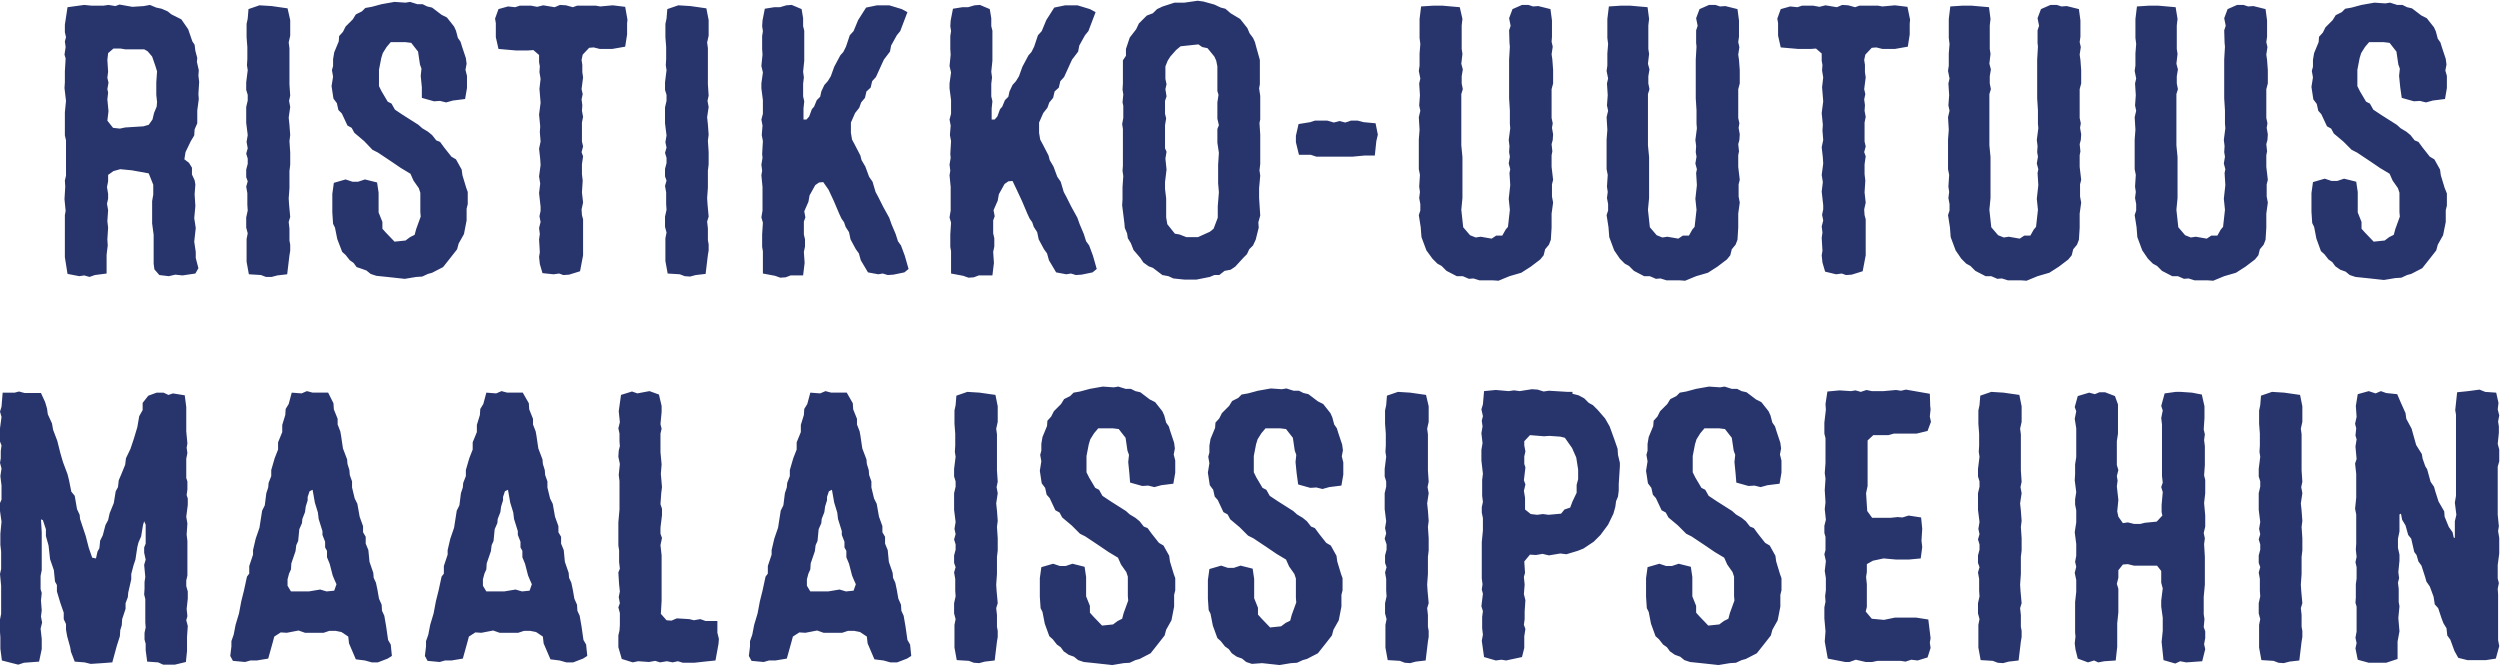 <?xml version="1.0" encoding="UTF-8"?>
<!-- Generator: Adobe Illustrator 27.4.0, SVG Export Plug-In . SVG Version: 6.00 Build 0)  -->
<svg xmlns="http://www.w3.org/2000/svg" xmlns:xlink="http://www.w3.org/1999/xlink" version="1.1" id="Layer_1" x="0px" y="0px" viewBox="0 0 659 175.8" style="enable-background:new 0 0 659 175.8;" xml:space="preserve">
<style type="text/css">
	.st0{fill:#28346C;}
</style>
<path class="st0" d="M39.5,1.3L41.2,2l1.4,0.3L44.2,3l1,0.8l2.6,1.3l1.8,2.6l1.1,3.2l0.6,0.9l0.2,1.6l0.5,1.9l-0.1,1l0.5,2.2  l-0.1,1.4l0.2,1.7l-0.2,3.2l0.1,1.3l-0.4,3L52,32.5l-0.7,1.6l-0.1,1.6l-0.9,1.5l-1.4,2.9L48.6,42l1.2,0.9l0.8,1.3V46l0.7,1.5  l0.2,1.1l-0.2,2.6l0.2,3.1l-0.3,3.2l0.4,2.6l-0.4,3.6l0.4,2.7L51.6,68l0.7,2.7l-0.8,1.4l-3.4,0.5l-1.9-0.2l-1.7,0.4L42,72.5L40.7,71  l-0.2-1.5v-7.6l-0.4-3V53l0.3-1.7v-2.6l-1.2-3l-4.4-0.8l-3.1-0.3l-1.8,0.5l-1.4,1v1.7l-0.3,1.5l0.3,1.8v1.3l-0.3,1.3l0.3,1.7  l-0.2,2.9l0.2,1.7l-0.2,3.1l0.1,1.6l-0.2,1.6l-0.1,0.9v4.9L25,72.5L23.6,73l-1.4-0.4l-1.3,0.2l-3.1-0.6l-0.7-4.4V56.7l0.2-1.1  L17,52.5l0.2-3.3l-0.1-1.6l0.3-1.3v-9.3l-0.3-1.3v-6.1l0.3-3L17,23.2l0.1-1.5v-2.9l0.2-3.4l-0.3-1l0.3-2l-0.2-1.5l0.3-1.1l-0.3-1.3  V6.5l0.7-4.6l4.4-0.6l2,0.2h3l1.4-0.2l1.8,0.3l1.1-0.4l3.4,0.6l3-0.2L39.5,1.3z M39.2,32.9l1-1.4l0.4-1.7l0.7-1.7l0.1-1.2l-0.2-1.9  v-3.3l0.2-2.9l-0.5-1.6l-0.8-2.3l-1.2-1.4l-0.9-0.5H33l-1.2-0.2h-1.9l-1.4,1.2l-0.2,1.8l0.2,3.1l-0.2,1.6l0.3,1.3l-0.3,1.7l0.2,0.9  l-0.2,1.8l0.3,3.1l-0.3,2.5l1.5,1.9l1.8,0.2l1.4-0.3l4.8-0.3L39.2,32.9z M76.5,5.3v4.1l-0.4,1.8l0.2,1.5v9.5l0.2,3l-0.3,1.4l0.3,1.6  L76.1,31l0.2,1.9l0.2,2.7l-0.2,1.6l0.2,3v3.2l-0.2,1.7v4.5l-0.2,2.7l0.1,1.6l0.3,3.3l-0.4,1.3l0.2,1.8v3.1l0.2,1.1v1.6l-0.2,1.2  l-0.6,5l-2.6,0.3l-1.5,0.4L70.1,73l-1.3-0.5l-3.2-0.2L65,69v-6l0.3-1.5L64.9,60v-2.7l0.4-1.8l-0.1-1.5v-3.1l-0.3-1.7l0.4-1.4  l-0.4-1.1v-2l0.4-1.5v-1.4l-0.4-1.3l0.4-1.4L65,37.4l0.3-1.8l-0.4-3.2v-4.2l0.4-1.7V25l-0.4-1.3v-2l0.4-3.2l-0.2-1.3l0.1-1.6v-3.2  L65,9.8V6.3l0.3-1.4l0.2-2.5l2.9-1l3.2,0.2l4.2,0.6L76.5,5.3z M111.2,23l-0.3-3l0.2-1.9l-0.4-1.1l-0.5-3.4l-1.8-2.3l-1.6-0.2H103  l-1.1,1.3l-1,1.6l-0.4,1.3l-0.6,3.1v4.3l0.7,1.4l1.6,2.7l1,0.5l0.9,1.6l2.1,1.4l4.1,2.6l1,0.9l1.5,0.9l1.1,0.9l1.1,1.4l1,0.4  l1.1,1.5l1.9,2.4l1.2,0.7l1.5,2.7l0.2,1.5l1,3.3l0.4,1.1v3.2l-0.3,1.2v3.1l-0.7,3.6l-1.4,2.5l-0.4,1.5l-1.8,2.3l-1.9,2.4l-2.9,1.5  l-1.1,0.3l-1.5,0.7l-1.6,0.1l-3,0.5l-4.6-0.5l-2.9-0.3l-1.5-0.5l-1.1-0.9l-1.4-0.5L94,70.4l-0.8-1.1l-1-0.7l-1.1-1.4l-0.9-0.8  L88.9,63L88.3,60l-0.5-1l-0.2-3v-4.9l0.4-2.9l3.1-0.9l1.8,0.6h1.5l1.8-0.6l3.2,0.8l0.4,2.7V56l1,2.5v1.8l0.9,1l2.3,2.4l2.9-0.3  l1.2-0.9l1.2-0.6l0.4-1.5l1.2-3.3l-0.1-1.2v-5.1l-0.4-1.2l-1.4-2l-0.8-1.8l-2.5-1.5l-2.5-1.7l-3.6-2.4l-1.4-0.7L96,37.2L93.4,35  l-0.7-1.3l-1.1-0.6l-1.5-3.2L89.2,29l-0.4-1.8L87.9,26l-0.5-3.3l0.4-2.5l-0.3-1.7l0.3-1.1v-1.8l0.3-1.8l1.2-2.9l0.1-1.4l1-1.1  l0.7-1.4l1.9-1.9l0.8-1.3l1.6-0.8l0.9-0.9l1.7-0.3l2.6-0.7l3.4-0.6l2.9,0.2l1.2-0.2l1.9,0.6h1.4l1.2,0.6l1.3,0.3l2.5,1.9l1.4,0.7  l1.9,2.4l0.5,1.1l0.5,1.9l0.7,1l0.4,1.3l1,3l0.2,1.5l-0.3,1.6l0.4,1.6v3.2l-0.5,2.9l-3.2,0.4l-1.8,0.5l-1.6-0.4l-1.6,0.1l-3.2-0.9  L111.2,23z M165.4,5.2l-0.1,1v2.9l-0.5,3.2l-3.4,0.6h-3.3l-1.6-0.4l-1.2,0.1l-1.7,1.8l-0.3,1.4l0.2,1.3V19l0.2,1.4l-0.4,3.1l0.3,1.3  l-0.3,1.4l0.2,1.5l-0.1,1.5l0.3,1.6l-0.3,1.5v5l0.3,1.3l-0.4,1.5l0.4,1.1l-0.3,2.1v2.6l0.2,1.7l-0.2,3.1l0.3,2.7l-0.4,1.8l0.1,1.5  l0.3,1.1v9.5l-0.8,4.2l-2.9,0.9l-1.5,0.1l-1.1-0.4l-1.5,0.2L143,72l-0.7-2.4l-0.2-1.9l0.2-1.2l-0.2-3.4l0.2-1.4l-0.2-1.6l0.4-1.6  l-0.3-1.5l0.3-1.4v-1.1l-0.4-3.6l0.3-2.5l-0.3-1.9l0.4-3l-0.1-1.6l-0.3-2.7l0.4-1.9l-0.2-2.5l0.1-1.5l-0.3-3.1l0.4-3.1l-0.3-3.7  l0.3-2.6l-0.3-1.8l0.1-1.5l-0.2-1.1v-1.9l-1.5-1.3l-1.4,0.1H136l-4.6-0.4l-0.7-3.1V6.1l-0.2-1.2l0.9-2.5l2.5-0.7l1.9,0.2l1.2-0.4h3  l1.6,0.3l1.6-0.4l3,0.5l1.4-0.6l1.6,0.1l1.8,0.5l1.1-0.4h5l1.1,0.2l3.3-0.3l3.3,0.4L165.4,5.2z M186.8,5.3v4.1l-0.4,1.8l0.2,1.5v9.5  l0.2,3l-0.3,1.4l0.3,1.6l-0.4,2.7l0.2,1.9l0.2,2.7l-0.2,1.6l0.2,3v3.2l-0.2,1.7v4.5l-0.2,2.7l0.1,1.6l0.3,3.3l-0.4,1.3l0.2,1.8v3.1  l0.2,1.1v1.6l-0.2,1.2l-0.6,5l-2.6,0.3l-1.5,0.4l-1.4-0.1l-1.3-0.5l-3.2-0.2l-0.6-3.3v-6l0.3-1.5l-0.4-1.5v-2.7l0.4-1.8l-0.1-1.5  v-3.1l-0.3-1.7l0.4-1.4l-0.4-1.1v-2l0.4-1.5v-1.4l-0.4-1.3l0.4-1.4l-0.3-1.4l0.3-1.8l-0.4-3.2v-4.2l0.4-1.7V25l-0.4-1.3v-2l0.4-3.2  l-0.2-1.3l0.1-1.6v-3.2l-0.2-2.6V6.3l0.3-1.4l0.2-2.5l2.9-1l3.2,0.2l4.2,0.6L186.8,5.3z M239.2,3.2l-1.9,5l-0.9,1.1l-1.5,2.7  l-0.3,1.6l-1.6,2.1l-0.6,1.3l-1.5,3.3l-1,1.1l-0.4,1.7l-1.1,1l-0.4,1.7l-1,1.2l-0.5,1.4l-1.1,1.4l-1.1,2.5V35l0.3,1.8l0.7,1.3  l1.5,2.9l0.3,1.2l1,1.7l1,2.7l0.9,1.3l0.8,2.7l0.7,1.3l1.3,2.6l1.6,2.9l0.6,1.7l1.1,2.6l0.6,1.9l0.8,1.1l1,2.7l1,3.5l-1.1,0.9  l-2.9,0.6l-1.5,0.1l-1.3-0.4l-1.2,0.2l-2.7-0.5l-1.9-3.2l-0.5-1.8l-0.8-1.1l-1.4-2.6l-0.4-1.9l-0.9-1.4l-0.4-1.2l-0.7-1l-0.6-1.3  l-1.4-3.3l-1.4-3L217,48l-1.1,0.1l-1,0.7l-1.5,2.7l-0.3,1.7l-1.1,2.5l0.3,1.6l-0.4,1.1v3.4l0.3,1.3V65l-0.3,1.4l0.2,2.9l-0.4,3.3  h-3.3l-1.3,0.5l-1.4,0.1l-1.4-0.5l-3.2-0.6v-5.9l-0.2-1.1v-3.3l0.2-3.1l-0.4-1.4l0.3-1.8v-6.2l-0.3-3.1l0.2-1.2l-0.2-1.6l0.3-1.8  l-0.1-1l0.2-3.4l-0.3-1.6l0.2-2.5l-0.3-1.6l0.4-1.5v-3.6l-0.4-3.1v-1.3l0.4-2.9l-0.4-1.7l0.3-3l-0.1-1.5V9.5l0.2-1.3l-0.2-1.3  l0.1-1.5l0.6-3.1l2.5-0.4h1.5l1.7-0.5l1.4-0.1l2.6,1.1l0.4,2.4v2.1l0.3,1.2V16l-0.3,2.9l0.2,1.5l-0.2,1.7v3.3l0.3,1.3l-0.2,1.9v2.9  h0.8l0.7-0.8l0.7-1.9l0.6-0.7l0.7-1.7l0.9-0.9l0.3-1.4l0.8-1.7l0.9-1l0.8-1.3l0.9-2.5l1.6-3l0.8-0.9l0.7-1.4l1-3l1-1.1l1.2-2.9  l2.1-3.3l2.9-0.6h3.2l3.3,1L239.2,3.2z M288.8,3.2l-1.9,5L286,9.3l-1.5,2.7l-0.3,1.6l-1.6,2.1l-0.6,1.3l-1.5,3.3l-1,1.1l-0.4,1.7  l-1.1,1l-0.4,1.7l-1,1.2l-0.5,1.4l-1.1,1.4l-1.1,2.5V35l0.3,1.8l0.7,1.3l1.5,2.9l0.3,1.2l1,1.7l1,2.7l0.9,1.3l0.8,2.7l0.7,1.3  l1.3,2.6l1.6,2.9l0.6,1.7l1.1,2.6l0.6,1.9l0.8,1.1l1,2.7l1,3.5l-1.1,0.9l-2.9,0.6l-1.5,0.1l-1.3-0.4l-1.2,0.2l-2.7-0.5l-1.9-3.2  l-0.5-1.8l-0.8-1.1l-1.4-2.6l-0.4-1.9l-0.9-1.4l-0.4-1.2l-0.7-1l-0.6-1.3l-1.4-3.3l-1.4-3l-1.1-2.3l-1.1,0.1l-1,0.7l-1.5,2.7  l-0.3,1.7l-1.1,2.5l0.3,1.6l-0.4,1.1v3.4l0.3,1.3V65l-0.3,1.4l0.2,2.9l-0.4,3.3H258l-1.3,0.5l-1.4,0.1l-1.4-0.5l-3.2-0.6v-5.9  l-0.2-1.1v-3.3l0.2-3.1l-0.4-1.4l0.3-1.8v-6.2l-0.3-3.1l0.2-1.2l-0.2-1.6l0.3-1.8l-0.1-1l0.2-3.4l-0.3-1.6l0.2-2.5l-0.3-1.6l0.4-1.5  v-3.6l-0.4-3.1v-1.3l0.4-2.9l-0.4-1.7l0.3-3l-0.1-1.5V9.5l0.2-1.3l-0.2-1.3l0.1-1.5l0.6-3.1l2.5-0.4h1.5l1.7-0.5l1.4-0.1l2.6,1.1  l0.4,2.4v2.1l0.3,1.2V16l-0.3,2.9l0.2,1.5l-0.2,1.7v3.3l0.3,1.3l-0.2,1.9v2.9h0.8l0.7-0.8l0.7-1.9l0.6-0.7l0.7-1.7l0.9-0.9l0.3-1.4  l0.8-1.7l0.9-1l0.8-1.3l0.9-2.5l1.6-3l0.8-0.9l0.7-1.4l1-3l1-1.1l1.2-2.9l2.1-3.3l2.9-0.6h3.2l3.3,1L288.8,3.2z M296.8,14.7v-1.8  l1-3l1.7-2.2l0.7-1.5l2.1-2.1l1.6-0.6l1.1-1.1l1.5-0.7l3.1-1h2.6l3.5-0.5l1.5,0.2l2.9,0.8l1.7,0.8l1.2,0.3l1.4,1.2l2.5,1.5l1.9,2.4  l0.6,1.4l0.9,1.2l0.5,1.1l0.4,1.5l0.9,3.2v6.4l-0.2,1.1l0.3,2v6.2l-0.2,0.9l0.2,3.1v7.7l-0.2,1.7l0.2,1.4l-0.3,3.3v2.6l0.3,4.6  l-0.5,1.8l0.1,1.4l-0.8,3.2l-0.7,1.5l-1,1l-0.6,1.3l-0.9,0.9l-2.2,2.4l-1.2,0.8l-1.6,0.3l-1.4,1.1h-1.3l-1.2,0.5l-3.5,0.7h-3.2  l-2.9-0.3l-1.3-0.6l-1.6-0.3l-2.5-1.9l-1.1-0.4l-1.4-1l-0.8-1.2l-1.8-2.1l-0.7-1.8l-0.8-1.3l-0.2-1.3l-0.6-1.4l-0.1-1.2l-0.6-4.8  l0.1-1.6v-3.2l0.2-2.9l-0.2-1.4l0.1-1.3V34l-0.2-1.3l0.3-1.6v-3.2l-0.2-0.9l0.2-2.1l-0.2-1.3l0.1-1.6v-6.1L296.8,14.7z M307.7,59.1  l2,2.5l1.2,0.2l1.8,0.7h3.1l3.1-1.4l1-0.8l1.1-2.9v-3l0.3-3.7l-0.2-2.4v-4.9l0.2-3.1l-0.4-2.7v-3.6l0.4-1l-0.4-1.7V27l0.3-2l-0.3-1  v-6.5l-0.3-1.5l-0.5-1.1l-1.8-2.2l-1.4-0.3l-1-0.7l-4.7,0.5l-1.2,1l-1.5,1.7l-0.7,1.1l-0.6,1.5v3.3l0.3,1.4l-0.3,1.3l0.3,1.9  l-0.4,1.2V30l0.3,1.2l-0.3,1.8v6.1l0.4,0.9l-0.3,1.8l0.3,2.9l-0.4,3.3v1.8l0.3,2.5v5L307.7,59.1z M363.2,35.5l-0.4,1.7l-0.4,3.8  h-2.7l-3.2,0.3H347l-1.5-0.5h-3.1l-0.8-3.3v-1.7l0.7-3.1l3.1-0.5l1.2-0.4h3.3l1.7,0.5l1.5-0.4l1.5,0.4l1.5-0.5h1.8l1.5,0.4l3.2,0.3  L363.2,35.5z M385.5,5l-0.2,1.7v6.2l0.2,1.3l-0.3,2.6l0.4,1.5l-0.3,1.8V22l0.3,1.5l-0.4,1.3v13.5l0.3,3.1v10.8l-0.3,3.1l0.5,4.6  l1.8,2.1l1.5,0.6l1.3-0.2l2.9,0.5l1.2-0.8h1.6l0.9-1.6l0.6-0.7l0.5-4.5l-0.3-2.9l0.4-3.6l-0.2-3.2l0.2-1l-0.4-1.5l0.3-1.8l-0.2-1.2  l0.1-1.6l-0.2-1.6l0.4-3.1l-0.1-1.2v-3.5l-0.2-3.2V15.7l0.2-3.4l-0.1-1L397.8,8l0.4-1.2l-0.4-2l0.9-2.4l2.5-1.1h1.7l1.2,0.4l1.4-0.1  l3.2,0.8l0.4,3v4.3L409,11l0.3,1.3l-0.3,2l0.2,1.4l0.2,2.7V22l-0.4,1.5v7.6l0.3,1.4l-0.2,1.2l0.3,1.7l-0.1,1.5l-0.3,1.1l0.2,1.9  l-0.2,1v3.1l0.4,3.4l-0.3,1.2v3.2l0.3,1.6l-0.4,2.9V60l-0.2,3.2l-0.5,1.3l-1,1.2l-0.4,1.6l-0.9,1.1l-2.5,1.9l-2.5,1.6l-3.1,0.9  l-2.9,1.2l-1.4-0.1H390l-1.6-0.5l-1.2,0.1l-1.6-0.7H384l-2.7-1.4l-1.3-1.3l-1.1-0.6l-1.3-1.3L376,66l-1.3-3.5l-0.2-2.6l-0.5-3.2  l0.4-1.2v-1.7l-0.3-1.6l0.2-1.6l-0.2-1.4l0.2-3.1l-0.3-1.5v-7.8l0.2-2.6l-0.2-3.3l0.4-1.7l-0.3-1.4l0.2-2.7l-0.2-3.1l0.3-1.3l-0.4-2  l0.2-1.4v-3.2l0.2-2.5l-0.2-1.6V5l0.4-3.3l3.1-0.2h2.6l4.5,0.4L385.5,5z M434.7,5l-0.2,1.7v6.2l0.2,1.3l-0.3,2.6l0.4,1.5l-0.3,1.8  V22l0.3,1.5l-0.4,1.3v13.5l0.3,3.1v10.8l-0.3,3.1l0.5,4.6l1.8,2.1l1.5,0.6l1.3-0.2l2.9,0.5l1.2-0.8h1.6l0.9-1.6l0.6-0.7l0.5-4.5  l-0.3-2.9l0.4-3.6l-0.2-3.2l0.2-1l-0.4-1.5l0.3-1.8l-0.2-1.2l0.1-1.6l-0.2-1.6l0.4-3.1l-0.1-1.2v-3.5l-0.2-3.2V15.7l0.2-3.4l-0.1-1  L447.1,8l0.4-1.2l-0.4-2l0.9-2.4l2.5-1.1h1.7l1.2,0.4l1.4-0.1l3.2,0.8l0.4,3v4.3l-0.2,1.4l0.3,1.3l-0.3,2l0.2,1.4l0.2,2.7V22  l-0.4,1.5v7.6l0.3,1.4l-0.2,1.2l0.3,1.7l-0.1,1.5l-0.3,1.1l0.2,1.9l-0.2,1v3.1l0.4,3.4l-0.3,1.2v3.2l0.3,1.6l-0.4,2.9V60l-0.2,3.2  l-0.5,1.3l-1,1.2l-0.4,1.6l-0.9,1.1l-2.5,1.9l-2.5,1.6l-3.1,0.9l-2.9,1.2l-1.4-0.1h-3.5l-1.6-0.5l-1.2,0.1l-1.6-0.7h-1.5l-2.7-1.4  l-1.3-1.3l-1.1-0.6l-1.3-1.3l-1.5-2.2l-1.3-3.5l-0.2-2.6l-0.5-3.2l0.4-1.2v-1.7l-0.3-1.6l0.2-1.6l-0.2-1.4l0.2-3.1l-0.3-1.5v-7.8  l0.2-2.6l-0.2-3.3l0.4-1.7l-0.3-1.4l0.2-2.7l-0.2-3.1l0.3-1.3l-0.4-2l0.2-1.4v-3.2l0.2-2.5l-0.2-1.6V5l0.4-3.3l3.1-0.2h2.6l4.5,0.4  L434.7,5z M503.5,5.2l-0.1,1v2.9l-0.5,3.2l-3.4,0.6h-3.3l-1.6-0.4l-1.2,0.1l-1.7,1.8l-0.3,1.4l0.2,1.3V19l0.2,1.4l-0.4,3.1l0.3,1.3  l-0.3,1.4l0.2,1.5l-0.1,1.5l0.3,1.6l-0.3,1.5v5l0.3,1.3l-0.4,1.5l0.4,1.1l-0.3,2.1v2.6l0.2,1.7l-0.2,3.1l0.3,2.7l-0.4,1.8l0.1,1.5  l0.3,1.1v9.5l-0.8,4.2l-2.9,0.9l-1.5,0.1l-1.1-0.4l-1.5,0.2l-2.9-0.7l-0.7-2.4l-0.2-1.9l0.2-1.2l-0.2-3.4l0.2-1.4l-0.2-1.6l0.4-1.6  l-0.3-1.5l0.3-1.4v-1.1l-0.4-3.6l0.3-2.5l-0.3-1.9l0.4-3l-0.1-1.6l-0.3-2.7l0.4-1.9l-0.2-2.5l0.1-1.5l-0.3-3.1l0.4-3.1l-0.3-3.7  l0.3-2.6l-0.3-1.8l0.1-1.5l-0.2-1.1v-1.9l-1.5-1.3l-1.4,0.1H474l-4.6-0.4l-0.7-3.1V6.1l-0.2-1.2l0.9-2.5l2.5-0.7l1.9,0.2l1.2-0.4h3  l1.6,0.3l1.6-0.4l3,0.5l1.4-0.6l1.6,0.1l1.8,0.5l1.1-0.4h5l1.1,0.2l3.3-0.3l3.3,0.4L503.5,5.2z M524.7,5l-0.2,1.7v6.2l0.2,1.3  l-0.3,2.6l0.4,1.5l-0.3,1.8V22l0.3,1.5l-0.4,1.3v13.5l0.3,3.1v10.8l-0.3,3.1l0.5,4.6l1.8,2.1l1.5,0.6l1.3-0.2l2.9,0.5l1.2-0.8h1.6  l0.9-1.6l0.6-0.7l0.5-4.5l-0.3-2.9l0.4-3.6l-0.2-3.2l0.2-1l-0.4-1.5l0.3-1.8l-0.2-1.2l0.1-1.6l-0.2-1.6l0.4-3.1l-0.1-1.2v-3.5  l-0.2-3.2V15.7l0.2-3.4l-0.1-1L537.1,8l0.4-1.2l-0.4-2l0.9-2.4l2.5-1.1h1.7l1.2,0.4l1.4-0.1l3.2,0.8l0.4,3v4.3l-0.2,1.4l0.3,1.3  l-0.3,2l0.2,1.4l0.2,2.7V22l-0.4,1.5v7.6l0.3,1.4l-0.2,1.2l0.3,1.7l-0.1,1.5l-0.3,1.1l0.2,1.9l-0.2,1v3.1l0.4,3.4l-0.3,1.2v3.2  l0.3,1.6l-0.4,2.9V60l-0.2,3.2l-0.5,1.3l-1,1.2l-0.4,1.6l-0.9,1.1l-2.5,1.9l-2.5,1.6l-3.1,0.9l-2.9,1.2l-1.4-0.1h-3.5l-1.6-0.5  l-1.2,0.1l-1.6-0.7h-1.5l-2.7-1.4l-1.3-1.3l-1.1-0.6l-1.3-1.3l-1.5-2.2l-1.3-3.5l-0.2-2.6l-0.5-3.2l0.4-1.2v-1.7l-0.3-1.6l0.2-1.6  l-0.2-1.4l0.2-3.1l-0.3-1.5v-7.8l0.2-2.6l-0.2-3.3l0.4-1.7l-0.3-1.4l0.2-2.7l-0.2-3.1l0.3-1.3l-0.4-2l0.2-1.4v-3.2l0.2-2.5l-0.2-1.6  V5l0.4-3.3l3.1-0.2h2.6l4.5,0.4L524.7,5z M574,5l-0.2,1.7v6.2l0.2,1.3l-0.3,2.6l0.4,1.5l-0.3,1.8V22l0.3,1.5l-0.4,1.3v13.5l0.3,3.1  v10.8l-0.3,3.1l0.5,4.6l1.8,2.1l1.5,0.6l1.3-0.2l2.9,0.5l1.2-0.8h1.6l0.9-1.6l0.6-0.7l0.5-4.5l-0.3-2.9l0.4-3.6l-0.2-3.2l0.2-1  l-0.4-1.5l0.3-1.8l-0.2-1.2l0.1-1.6l-0.2-1.6l0.4-3.1l-0.1-1.2v-3.5l-0.2-3.2V15.7l0.2-3.4l-0.1-1L586.3,8l0.4-1.2l-0.4-2l0.9-2.4  l2.5-1.1h1.7l1.2,0.4l1.4-0.1l3.2,0.8l0.4,3v4.3l-0.2,1.4l0.3,1.3l-0.3,2l0.2,1.4l0.2,2.7V22l-0.4,1.5v7.6l0.3,1.4l-0.2,1.2l0.3,1.7  l-0.1,1.5l-0.3,1.1l0.2,1.9l-0.2,1v3.1l0.4,3.4l-0.3,1.2v3.2l0.3,1.6l-0.4,2.9V60l-0.2,3.2l-0.5,1.3l-1,1.2l-0.4,1.6l-0.9,1.1  l-2.5,1.9l-2.5,1.6l-3.1,0.9l-2.9,1.2l-1.4-0.1h-3.5l-1.6-0.5l-1.2,0.1l-1.6-0.7h-1.5l-2.7-1.4l-1.3-1.3l-1.1-0.6l-1.3-1.3l-1.5-2.2  l-1.3-3.5l-0.2-2.6l-0.5-3.2l0.4-1.2v-1.7l-0.3-1.6l0.2-1.6l-0.2-1.4l0.2-3.1l-0.3-1.5v-7.8l0.2-2.6l-0.2-3.3l0.4-1.7l-0.3-1.4  l0.2-2.7l-0.2-3.1l0.3-1.3l-0.4-2l0.2-1.4v-3.2l0.2-2.5l-0.2-1.6V5l0.4-3.3l3.1-0.2h2.6l4.5,0.4L574,5z M632.7,23l-0.3-3l0.2-1.9  l-0.4-1.1l-0.5-3.4l-1.8-2.3l-1.6-0.2h-3.8l-1.1,1.3l-1,1.6l-0.4,1.3l-0.6,3.1v4.3l0.7,1.4l1.6,2.7l1,0.5l0.9,1.6l2.1,1.4l4.1,2.6  l1,0.9l1.5,0.9l1.1,0.9l1.1,1.4l1,0.4l1.1,1.5l1.9,2.4l1.2,0.7l1.5,2.7l0.2,1.5l1,3.3L645,51v3.2l-0.3,1.2v3.1L644,62l-1.4,2.5  l-0.4,1.5l-1.8,2.3l-1.9,2.4l-2.9,1.5l-1.1,0.3l-1.5,0.7l-1.6,0.1l-3,0.5l-4.6-0.5l-2.9-0.3l-1.5-0.5l-1.1-0.9l-1.4-0.5l-1.3-0.9  l-0.8-1.1l-1-0.7l-1.1-1.4l-0.9-0.8l-1.2-3.3l-0.6-3.1l-0.5-1l-0.2-3v-4.9l0.4-2.9l3.1-0.9l1.8,0.6h1.5l1.8-0.6l3.2,0.8l0.4,2.7V56  l1,2.5v1.8l0.9,1l2.3,2.4l2.9-0.3l1.2-0.9l1.2-0.6l0.4-1.5l1.2-3.3l-0.1-1.2v-5.1l-0.4-1.2l-1.4-2l-0.8-1.8l-2.5-1.5l-2.5-1.7  l-3.6-2.4l-1.4-0.7l-2.2-2.2l-2.5-2.1l-0.7-1.3l-1.1-0.6l-1.5-3.2l-0.8-0.9l-0.4-1.8l-0.9-1.2l-0.5-3.3l0.4-2.5l-0.3-1.7l0.3-1.1  v-1.8l0.3-1.8l1.2-2.9l0.1-1.4l1-1.1l0.7-1.4l1.9-1.9l0.8-1.3l1.6-0.8l0.9-0.9l1.7-0.3l2.6-0.7l3.4-0.6l2.9,0.2l1.2-0.2l1.9,0.6h1.4  l1.2,0.6l1.3,0.3l2.5,1.9l1.4,0.7l1.9,2.4l0.5,1.1l0.5,1.9l0.7,1l0.4,1.3l1,3l0.2,1.5l-0.3,1.6L645,20v3.2l-0.5,2.9l-3.2,0.4  l-1.8,0.5l-1.6-0.4l-1.6,0.1l-3.2-0.9L632.7,23z M11.9,106l0.5,1.7l0.2,1.5l1.1,2.4l0.3,1.7l1.1,2.9l0.8,3.2l0.7,2.4l1.2,3.2  l0.4,1.6l0.6,3l0.9,1.1l0.6,3.5l0.7,1.5l0.1,1.1l0.5,1.5l1,3l0.8,3.1l0.9,2.6l1,0.2l0.4-1.8l0.5-0.9l0.2-2l0.7-1.4l0.7-2.7l0.7-1.3  l0.4-1.8l1.1-2.7l0.5-3.1l0.6-1.1l0.2-1.8l0.6-1.4l1.1-2.7l0.2-1.7l1.2-2.5l0.9-2.7l0.9-3l0.5-2.9l0.9-1.6v-1.9l1.5-1.9l2.2-0.8h1.8  l1.3,0.6l1.2-0.4l3.1,0.5l0.4,3.1v6.4l0.3,3.2l-0.2,1.1l0.2,1.4l-0.3,1.5v5.1l0.3,0.9v2.1l-0.2,1.5l0.3,0.9v1.7l-0.4,3.1l0.3,1.8  l-0.2,2.9l0.2,1.7v9.1l-0.3,1.3v1.5l0.4,1.4v1.9l-0.3,2.7l0.2,1.9l-0.3,1.1l0.4,1.5l-0.2,2.9v3.7l-0.3,2.9l-2.9,0.7h-3.1l-1.3-0.6  l-2.9-0.2l-0.4-3v-1.7l-0.3-1.1v-1.8l0.3-1.4l-0.1-1.3v-6.2l-0.3-1.2l0.1-1.5v-1.8l0.2-1.3l-0.3-3.2l0.4-1.4l-0.4-1.8v-1.4l0.4-1v-5  l-0.4-0.9l-0.3,1l-0.5,3l-0.7,1.6l-0.3,1.2l-0.5,3.3l-0.5,1.5l-0.6,2.3v1.4l-0.8,3.5l-0.1,1.2l-0.6,1.6v1.5l-0.9,2.7l-0.1,1.6  l-0.4,1.3l-0.1,1.6l-0.8,2.5l-1.2,4.4l-2.6,0.2l-3.1,0.2l-1.6-0.4l-2.6-0.2l-1-2.6l-0.2-1.2l-0.8-2.9l-0.3-1.7v-1.5l-0.6-1.3v-1.7  l-0.9-2.6l-0.9-3v-1.7l-0.5-0.9l-0.3-3l-1-2.9l-0.4-3.6l-0.7-2.5v-1.8l-0.8-2.4l-0.5-0.2l0.2,3.4v10l-0.3,1.5v3.5l0.3,1l-0.2,2  l0.2,2.6l-0.2,1.6l0.3,1.6l-0.4,1.6l0.3,2.7v2.7l-0.7,3.3l-4,0.3l-1.5,0.5l-4.3-1.1l-0.4-3.1V168L0,166.6v-3.3l0.3-1.5v-7.4L0,151.3  l0.3-1.3v-4.6l-0.2-1.8v-2.9l0.3-3.2L0,134.7v-2.1l0.4-0.9V128l-0.3-2.5l0.3-2L0,122l0.2-1.2v-1.9l0.2-1.5L0,116.4v-3.5l0.4-3  L0,108.5l0.4-1.3l0.3-3.7h3.2l1.1-0.3l1.5,0.4h4.3L11.9,106z M87.9,106.3l0.1,1.6l1,2.5v1.5l0.7,1.8l0.2,1.1l0.5,3.4l1.1,2.9  l0.1,1.2l0.5,1.6l0.1,1.3l0.6,1.7v1.6l0.7,2.9l0.7,1.4l0.6,3.4l0.9,2.5v1.6l0.7,1.2v1.8l0.7,1.7l0.3,3.1l1,2.9l0.1,1.3l0.6,1.3  l0.4,1.9l0.4,2.3l0.7,1.6l0.1,1.6l0.6,1.3l0.5,2.9l0.5,3.5l0.7,1.2l0.3,3l-1.1,0.7l-2.6,1H98l-1.8-0.5l-2.4-0.3l-1.8-4.2l-0.2-1.8  l-1.8-1.2l-1.5-0.3h-1.7l-1.5,0.5h-4.9l-1.7-0.6l-3.1,0.6l-1.6-0.1l-1.7,1.1l-0.4,1.5l-1.2,4.3l-3,0.5h-1.7l-1.4,0.4l-3.2-0.3  l-0.7-1.3l0.3-2.5V169l0.6-1.7l0.5-2.6l0.9-3l0.6-3.2l0.7-2.8l0.8-3.7l0.6-0.8v-2l1-3V145l0.7-3l1-2.9l0.2-1.3l0.5-3.2l0.7-1.4  l0.4-3.2l0.5-1.5l0.1-1.2l0.7-1.8v-1.6l0.9-3.1l0.9-2.3v-1.9l1.1-2.7V112l0.8-2.6l0.1-1.6l0.8-1.3l0.8-3l2.6,0.2l1.4-0.6l1.5,0.4  h4.1L87.9,106.3z M88.2,152.9l-0.5-1.2l-0.8-3.1l-0.7-1.7v-1.7l-0.5-0.9v-1.5l-0.7-1.8v-1l-1-3.2l-0.2-1.7l-0.8-2.6l-0.6-3.4  l-0.8,0.4l-0.5,1.5v0.9l-0.5,1.6l-0.2,1.5l-0.7,1.8l-0.1,1.1l-0.7,1.6l-0.3,3.1l-0.5,1.1l-0.2,1.6l-1.1,3.2l-0.1,1.6l-0.5,1.1  l-0.4,1.5v1.7l0.9,1.5h4.7l3-0.5l1.7,0.5l2-0.2l0.6-1.7L88.2,152.9z M139.4,106.3l0.1,1.6l1,2.5v1.5l0.7,1.8l0.2,1.1l0.5,3.4  l1.1,2.9l0.1,1.2l0.5,1.6l0.1,1.3l0.6,1.7v1.6l0.7,2.9l0.7,1.4l0.6,3.4l0.9,2.5v1.6l0.7,1.2v1.8l0.7,1.7l0.3,3.1l1,2.9l0.1,1.3  l0.6,1.3l0.4,1.9l0.4,2.3l0.7,1.6l0.1,1.6l0.6,1.3l0.5,2.9l0.5,3.5l0.7,1.2l0.3,3l-1.1,0.7l-2.6,1h-1.8l-1.8-0.5l-2.4-0.3l-1.8-4.2  l-0.2-1.8l-1.8-1.2l-1.5-0.3h-1.7l-1.5,0.5h-4.9l-1.7-0.6l-3.1,0.6l-1.6-0.1l-1.7,1.1l-0.4,1.5l-1.2,4.3l-3,0.5h-1.7l-1.4,0.4  l-3.2-0.3l-0.7-1.3l0.3-2.5V169l0.6-1.7l0.5-2.6l0.9-3l0.6-3.2l0.7-2.8l0.8-3.7l0.6-0.8v-2l1-3V145l0.7-3l1-2.9l0.2-1.3l0.5-3.2  l0.7-1.4l0.4-3.2l0.5-1.5l0.1-1.2l0.7-1.8v-1.6l0.9-3.1l0.9-2.3v-1.9l1.1-2.7V112l0.8-2.6l0.1-1.6l0.8-1.3l0.8-3l2.6,0.2l1.4-0.6  l1.5,0.4h4.1L139.4,106.3z M139.7,152.9l-0.5-1.2l-0.8-3.1l-0.7-1.7v-1.7l-0.5-0.9v-1.5l-0.7-1.8v-1l-1-3.2l-0.2-1.7l-0.8-2.6  l-0.6-3.4l-0.8,0.4l-0.5,1.5v0.9l-0.5,1.6l-0.2,1.5l-0.7,1.8l-0.1,1.1l-0.7,1.6l-0.3,3.1l-0.5,1.1l-0.2,1.6l-1.1,3.2l-0.1,1.6  l-0.5,1.1l-0.4,1.5v1.7l0.9,1.5h4.7l3-0.5l1.7,0.5l2-0.2l0.6-1.7L139.7,152.9z M174.4,107v1.6l-0.3,3.2l0.3,1.2l-0.3,1.3v4.9  l0.3,3.2l-0.2,2.5l0.3,3.5l-0.2,1.6l-0.2,2.9l0.4,1.2v1.7l-0.4,3.3v1.6l0.4,1.1l-0.4,1.9l0.3,2.7v12l-0.2,3.4l1.5,1.7l1.3,0.1  l1.4-0.6l3.3,0.2l1.2,0.3l1.7-0.3l1.4,0.5h3.1v3.1l0.4,1.6l-0.1,1.3l-0.8,4.4l-2.9,0.3l-2.7,0.3H180l-1.3-0.4l-1.4,0.3l-1.5-0.3  l-1.8,0.3l-1.3-0.4l-1.6,0.3l-2.9-0.2l-1.4,0.3l-2.9-0.9l-0.9-3.1v-3.1l0.3-1.3l0.1-1.4v-3.2l-0.4-1.5l0.4-1.1l-0.3-1.6l0.3-1.5  l-0.2-1.8l-0.2-3.2l0.4-1l-0.2-1.7v-3.1l-0.2-1.3v-6.1l0.3-3.4v-7.5l-0.2-1.6l0.3-2.9l-0.4-1.9l0.1-1.6l0.3-1.2l-0.1-1.3v-2  l-0.3-1.4l0.4-1.6l-0.3-2.9l0.6-4.3l2.9-0.9l1.4,0.5l3.2-0.6l2.5,0.9L174.4,107z M224.8,106.3l0.1,1.6l1,2.5v1.5l0.7,1.8l0.2,1.1  l0.5,3.4l1.1,2.9l0.1,1.2l0.5,1.6l0.1,1.3l0.6,1.7v1.6l0.7,2.9l0.7,1.4l0.6,3.4l0.9,2.5v1.6l0.7,1.2v1.8l0.7,1.7l0.3,3.1l1,2.9  l0.1,1.3l0.6,1.3l0.4,1.9l0.4,2.3l0.7,1.6l0.1,1.6l0.6,1.3l0.5,2.9l0.5,3.5l0.7,1.2l0.3,3l-1.1,0.7l-2.6,1h-1.8l-1.8-0.5l-2.4-0.3  l-1.8-4.2l-0.2-1.8l-1.8-1.2l-1.5-0.3h-1.7l-1.5,0.5h-4.9l-1.7-0.6l-3.1,0.6l-1.6-0.1l-1.7,1.1l-0.4,1.5l-1.2,4.3l-3,0.5h-1.7  l-1.4,0.4l-3.2-0.3l-0.7-1.3l0.3-2.5V169l0.6-1.7l0.5-2.6l0.9-3l0.6-3.2l0.7-2.8l0.8-3.7l0.6-0.8v-2l1-3V145l0.7-3l1-2.9l0.2-1.3  l0.5-3.2l0.7-1.4l0.4-3.2l0.5-1.5l0.1-1.2l0.7-1.8v-1.6l0.9-3.1l0.9-2.3v-1.9l1.1-2.7V112l0.8-2.6l0.1-1.6l0.8-1.3l0.8-3l2.6,0.2  l1.4-0.6l1.5,0.4h4.1L224.8,106.3z M225.1,152.9l-0.5-1.2l-0.8-3.1l-0.7-1.7v-1.7l-0.5-0.9v-1.5l-0.7-1.8v-1l-1-3.2l-0.2-1.7  l-0.8-2.6l-0.6-3.4l-0.8,0.4l-0.5,1.5v0.9l-0.5,1.6l-0.2,1.5l-0.7,1.8l-0.1,1.1l-0.7,1.6l-0.3,3.1l-0.5,1.1l-0.2,1.6l-1.1,3.2  l-0.1,1.6l-0.5,1.1l-0.4,1.5v1.7l0.9,1.5h4.7l3-0.5l1.7,0.5l2-0.2l0.6-1.7L225.1,152.9z M263,107.1v4.1l-0.4,1.8l0.2,1.5v9.5l0.2,3  l-0.3,1.4l0.3,1.6l-0.4,2.7l0.2,1.9l0.2,2.7l-0.2,1.6l0.2,3v3.2l-0.2,1.7v4.5l-0.2,2.8l0.1,1.6l0.3,3.3l-0.4,1.3l0.2,1.8v3.1  l0.2,1.1v1.6l-0.2,1.2l-0.6,5l-2.6,0.3l-1.5,0.4l-1.4-0.1l-1.3-0.5l-3.2-0.2l-0.6-3.3v-6l0.3-1.5l-0.4-1.5V159l0.4-1.8l-0.1-1.5  v-3.1l-0.3-1.7l0.4-1.4l-0.4-1.1v-2l0.4-1.5v-1.4l-0.4-1.3l0.4-1.4l-0.3-1.4l0.3-1.8l-0.4-3.2V130l0.4-1.7v-1.4l-0.4-1.3v-2l0.4-3.2  l-0.2-1.3l0.1-1.6v-3.2l-0.2-2.6v-3.5l0.3-1.4l0.2-2.5l2.9-1l3.2,0.2l4.2,0.6L263,107.1z M297.7,124.8l-0.3-3l0.2-1.9l-0.4-1.1  l-0.5-3.4l-1.8-2.3l-1.6-0.2h-3.8l-1.1,1.3l-1,1.6l-0.4,1.3l-0.6,3.1v4.3l0.7,1.4l1.6,2.7l1,0.5l0.9,1.6l2.1,1.4l4.1,2.6l1,0.9  l1.5,0.9l1.1,0.9l1.1,1.4l1,0.4l1.1,1.5l1.9,2.4l1.2,0.7l1.5,2.7l0.2,1.5l1,3.3l0.4,1.1v3.2l-0.3,1.2v3.1l-0.7,3.6l-1.4,2.5  l-0.4,1.5l-1.8,2.3l-1.9,2.4l-2.9,1.5l-1.1,0.3l-1.5,0.7l-1.6,0.1l-3,0.5l-4.6-0.5l-2.9-0.3l-1.5-0.5l-1.1-0.9l-1.4-0.5l-1.3-0.9  l-0.8-1.1l-1-0.7l-1.1-1.4l-0.9-0.8l-1.2-3.3l-0.6-3.1l-0.5-1l-0.2-3v-4.9l0.4-2.9l3.1-0.9l1.8,0.6h1.5l1.8-0.6l3.2,0.8l0.4,2.7v5.1  l1,2.5v1.8l0.9,1l2.3,2.4l2.9-0.3l1.2-0.9l1.2-0.6l0.4-1.5l1.2-3.3l-0.1-1.2v-5.1l-0.4-1.2l-1.4-2l-0.8-1.8l-2.5-1.5l-2.5-1.7  l-3.6-2.4l-1.4-0.7l-2.2-2.2l-2.5-2.1l-0.7-1.3l-1.1-0.6l-1.5-3.2l-0.8-0.9l-0.4-1.8l-0.9-1.2l-0.5-3.3l0.4-2.5l-0.3-1.7l0.3-1.1  v-1.8l0.3-1.8l1.2-2.9l0.1-1.4l1-1.1l0.7-1.4l1.9-1.9l0.8-1.3l1.6-0.8l0.9-0.9l1.7-0.3l2.6-0.7l3.4-0.6l2.9,0.2l1.2-0.2l1.9,0.6h1.4  l1.2,0.6l1.3,0.3l2.5,1.9l1.4,0.7l1.9,2.4l0.5,1.1l0.5,1.9l0.7,1l0.4,1.3l1,3l0.2,1.5l-0.3,1.6l0.4,1.6v3.2l-0.5,2.9l-3.2,0.4  l-1.8,0.5l-1.6-0.4l-1.6,0.1l-3.2-0.9L297.7,124.8z M341.8,124.8l-0.3-3l0.2-1.9l-0.4-1.1l-0.5-3.4l-1.8-2.3l-1.6-0.2h-3.8l-1.1,1.3  l-1,1.6l-0.4,1.3l-0.6,3.1v4.3l0.7,1.4l1.6,2.7l1,0.5l0.9,1.6l2.1,1.4l4.1,2.6l1,0.9l1.5,0.9l1.1,0.9l1.1,1.4l1,0.4l1.1,1.5l1.9,2.4  l1.2,0.7l1.5,2.7l0.2,1.5l1,3.3l0.4,1.1v3.2l-0.3,1.2v3.1l-0.7,3.6l-1.4,2.5l-0.4,1.5l-1.8,2.3l-1.9,2.4l-2.9,1.5l-1.1,0.3l-1.5,0.7  l-1.6,0.1l-3,0.5l-4.6-0.5L330,175l-1.5-0.5l-1.1-0.9l-1.4-0.5l-1.3-0.9l-0.8-1.1l-1-0.7l-1.1-1.4l-0.9-0.8l-1.2-3.3l-0.6-3.1  l-0.5-1l-0.2-3v-4.9l0.4-2.9l3.1-0.9l1.8,0.6h1.5l1.8-0.6l3.2,0.8l0.4,2.7v5.1l1,2.5v1.8l0.9,1l2.3,2.4l2.9-0.3l1.2-0.9l1.2-0.6  l0.4-1.5l1.2-3.3l-0.1-1.2v-5.1l-0.4-1.2l-1.4-2l-0.8-1.8l-2.5-1.5l-2.5-1.7l-3.6-2.4l-1.4-0.7l-2.2-2.2l-2.5-2.1l-0.7-1.3l-1.1-0.6  l-1.5-3.2l-0.8-0.9l-0.4-1.8l-0.9-1.2l-0.5-3.3l0.4-2.5l-0.3-1.7l0.3-1.1v-1.8l0.3-1.8l1.2-2.9l0.1-1.4l1-1.1l0.7-1.4l1.9-1.9  l0.8-1.3l1.6-0.8l0.9-0.9l1.7-0.3l2.6-0.7l3.4-0.6l2.9,0.2l1.2-0.2l1.9,0.6h1.4l1.2,0.6l1.3,0.3l2.5,1.9l1.4,0.7l1.9,2.4l0.5,1.1  l0.5,1.9l0.7,1l0.4,1.3l1,3l0.2,1.5l-0.3,1.6l0.4,1.6v3.2l-0.5,2.9l-3.2,0.4l-1.8,0.5l-1.6-0.4l-1.6,0.1l-3.2-0.9L341.8,124.8z   M376.6,107.1v4.1l-0.4,1.8l0.2,1.5v9.5l0.2,3l-0.3,1.4l0.3,1.6l-0.4,2.7l0.2,1.9l0.2,2.7l-0.2,1.6l0.2,3v3.2l-0.2,1.7v4.5l-0.2,2.8  l0.1,1.6l0.3,3.3l-0.4,1.3l0.2,1.8v3.1l0.2,1.1v1.6l-0.2,1.2l-0.6,5l-2.6,0.3l-1.5,0.4l-1.4-0.1l-1.3-0.5l-3.2-0.2l-0.6-3.3v-6  l0.3-1.5l-0.4-1.5V159l0.4-1.8l-0.1-1.5v-3.1l-0.3-1.7l0.4-1.4l-0.4-1.1v-2l0.4-1.5v-1.4L365,142l0.4-1.4l-0.3-1.4l0.3-1.8l-0.4-3.2  V130l0.4-1.7v-1.4l-0.4-1.3v-2l0.4-3.2l-0.2-1.3l0.1-1.6v-3.2l-0.2-2.6v-3.5l0.3-1.4l0.2-2.5l2.9-1l3.2,0.2l4.2,0.6L376.6,107.1z   M414.5,103.8l1.6,0.4l1.5,0.8l1.2,1.2l1.1,0.6l1.3,1.3l1.9,2.2l1.2,2.1l1.2,3.3l0.9,2.6l0.1,1.6l0.5,2.1v0.9l-0.3,4.7v1.7l-0.2,1.6  l-0.5,1.2l-0.2,1.5l-0.5,1.8l-1.4,2.9l-2,2.7l-1.8,1.8l-2.7,1.8l-1.5,0.6l-3,0.9l-1.6-0.2l-3,0.5l-1.7-0.4l-1.7,0.3l-1.6-0.1  l-1.5,1.8l0.2,3l-0.3,1.1l0.2,2l-0.2,2.5l0.4,1.6l-0.2,3v2l-0.2,1.5l0.4,1.1l-0.3,1.9v3.1l-0.6,2.4l-4.2,0.9l-1.2-0.2l-1.5,0.2  l-3.1-0.9l-0.6-4.3l0.3-1.6l-0.2-1.7v-3l0.2-1.5l-0.4-1.3l0.4-3.3l-0.3-1.1l0.2-1.4l-0.2-1.5v-9.6l0.3-3.1v-3.2l-0.3-1.5v-1.4  l0.3-1.4l-0.2-1.6v-4.2l0.2-1.6l-0.4-3.5v-2.8l0.3-1.8l-0.3-2.6l0.3-1.8l-0.2-1.5l0.3-1.2l-0.4-1.8l0.4-1.3l0.3-3.5l3.1-0.3l3.4,0.3  l1.4-0.2l1.5,0.2l3.2-0.5l1.5,0.1l1.6,0.5l1.4-0.2l4.9,0.3H414.5z M412.4,134.3l1.5-0.5l0.6-1.6l1.1-2.3v-2.1l0.4-1.5v-2.5l-0.5-3.2  l-1.1-2.5l-1.9-2.7l-1.2-0.3l-2.9-0.2l-1.4,0.1l-3.7-0.3l-1.5,1.6v1.1l0.3,1.6l-0.3,1.3v2l0.3,0.9l-0.4,3.4l0.4,1.1l-0.4,1.7  l0.3,1.8v3.1l1.5,1.2l1.7,0.2l1.5-0.2l1.5,0.2l3.3-0.3L412.4,134.3z M457.5,124.8l-0.3-3l0.2-1.9l-0.4-1.1l-0.5-3.4l-1.8-2.3  l-1.6-0.2h-3.8l-1.1,1.3l-1,1.6l-0.4,1.3l-0.6,3.1v4.3l0.7,1.4l1.6,2.7l1,0.5l0.9,1.6l2.1,1.4l4.1,2.6l1,0.9l1.5,0.9l1.1,0.9  l1.1,1.4l1,0.4l1.1,1.5l1.9,2.4l1.2,0.7l1.5,2.7l0.2,1.5l1,3.3l0.4,1.1v3.2l-0.3,1.2v3.1l-0.7,3.6l-1.4,2.5l-0.4,1.5l-1.8,2.3  l-1.9,2.4l-2.9,1.5l-1.1,0.3l-1.5,0.7l-1.6,0.1l-3,0.5l-4.6-0.5l-2.9-0.3l-1.5-0.5l-1.1-0.9l-1.4-0.5l-1.3-0.9l-0.8-1.1l-1-0.7  l-1.1-1.4l-0.9-0.8l-1.2-3.3l-0.6-3.1l-0.5-1l-0.2-3v-4.9l0.4-2.9l3.1-0.9l1.8,0.6h1.5l1.8-0.6l3.2,0.8l0.4,2.7v5.1l1,2.5v1.8l0.9,1  l2.3,2.4l2.9-0.3l1.2-0.9l1.2-0.6l0.4-1.5l1.2-3.3l-0.1-1.2v-5.1l-0.4-1.2l-1.4-2l-0.8-1.8l-2.5-1.5l-2.5-1.7l-3.6-2.4l-1.4-0.7  l-2.2-2.2l-2.5-2.1l-0.7-1.3l-1.1-0.6l-1.5-3.2l-0.8-0.9l-0.4-1.8l-0.9-1.2l-0.5-3.3l0.4-2.5l-0.3-1.7l0.3-1.1v-1.8l0.3-1.8l1.2-2.9  l0.1-1.4l1-1.1l0.7-1.4l1.9-1.9l0.8-1.3l1.6-0.8l0.9-0.9l1.7-0.3l2.6-0.7l3.4-0.6l2.9,0.2l1.2-0.2l1.9,0.6h1.4l1.2,0.6l1.3,0.3  l2.5,1.9l1.4,0.7l1.9,2.4l0.5,1.1l0.5,1.9l0.7,1l0.4,1.3l1,3l0.2,1.5l-0.3,1.6l0.4,1.6v3.2l-0.5,2.9l-3.2,0.4l-1.8,0.5l-1.6-0.4  l-1.6,0.1l-3.2-0.9L457.5,124.8z M508.8,107l0.1,0.9l-0.2,1.9l0.3,1.4l-0.9,2.4l-2.9,0.7h-6l-1.4,0.4h-4l-1.5,1.4v12l-0.4,1.9  l0.3,4.7l1.3,1.8h4.8l1.9-0.2l1.3,0.1l1.6-0.5l3.3,0.5l0.3,3l-0.2,3.1l0.2,1.7l-0.4,3l-3.2,0.3h-3.2l-3.4-0.3l-2.8,0.6l-1.6,0.9v2.1  l-0.2,1.3l0.2,1.9v6l-0.3,1.2l1.6,1.9l3.2,0.3l2.9-0.6h5.6l3.2,0.5l0.6,4.9l-0.2,1.2l0.2,1.4l-0.8,2.5l-2.6,0.8l-1.7-0.2l-1.5,0.5  l-1.3-0.2h-6.1l-1.4,0.3h-1.7l-2.6-0.6l-1.7,0.6h-1.1l-4.6-0.9l-0.8-4.5l0.2-2.7l-0.3-3.4v-2.9l0.3-1.5l-0.1-1.5l0.2-1.5v-3.2  l-0.3-1.9l0.3-2.6l-0.4-1.8l0.3-1.1v-3.5l-0.3-1v-1.9l0.4-1.6l-0.3-2.8l0.2-1.8l-0.2-3.2l0.2-3l-0.2-1.5l0.2-2.7v-6.5l-0.3-1.2v-2.9  l0.4-3.4l-0.1-1.5l0.5-3.3l3.2-0.3l3,0.2l1.2-0.2l1.4,0.4l1.5-0.5l1.4,0.3h3.1l3.3-0.3l1.3,0.2l1.3-0.3l6.3,1.1L508.8,107z   M532.9,107.1v4.1l-0.4,1.8l0.2,1.5v9.5l0.2,3l-0.3,1.4l0.3,1.6l-0.4,2.7l0.2,1.9l0.2,2.7l-0.2,1.6l0.2,3v3.2l-0.2,1.7v4.5l-0.2,2.8  l0.1,1.6l0.3,3.3l-0.4,1.3l0.2,1.8v3.1l0.2,1.1v1.6l-0.2,1.2l-0.6,5l-2.6,0.3l-1.5,0.4l-1.4-0.1l-1.3-0.5l-3.2-0.2l-0.6-3.3v-6  l0.3-1.5l-0.4-1.5V159l0.4-1.8l-0.1-1.5v-3.1l-0.3-1.7l0.4-1.4l-0.4-1.1v-2l0.4-1.5v-1.4l-0.4-1.3l0.4-1.4l-0.3-1.4l0.3-1.8  l-0.4-3.2V130l0.4-1.7v-1.4l-0.4-1.3v-2l0.4-3.2l-0.2-1.3l0.1-1.6v-3.2l-0.2-2.6v-3.5l0.3-1.4l0.2-2.5l2.9-1l3.2,0.2l4.2,0.6  L532.9,107.1z M558.3,106.6v7.7l-0.3,2v6.3l0.4,1.3l-0.4,1.6l0.2,1.2l-0.2,1.5l0.4,3.6l-0.3,3l0.3,1.4l1.2,1.7l1.3-0.2l1.6,0.4h1.7  l1.2-0.3l3.1-0.3l1.5-1.6l-0.2-0.9v-1.9l0.3-3.4l-0.4-1.3l0.4-1.2l-0.2-1.7v-13.6l-0.2-1.7l0.4-2l-0.4-1.2l0.9-3.3l2.9-0.4h1.4  l2.9,0.2l2.6,0.5l0.7,3.1v3.1l-0.2,3l0.3,1.3l-0.2,1.5l0.2,1.6v5l-0.2,2.7l0.3,1.2v3.5l-0.3,2.6l0.3,3.3v2.9l-0.4,1.7l0.3,1.4  l-0.2,1.5l0.2,3.4v7.3l-0.3,3.2v4.6l0.2,1.3l-0.2,2.1l0.4,1.1v1.8l-0.3,1.6l0.3,1.3l-0.8,3.2l-4.2,0.3l-1.6-0.3l-1.3,0.6l-3.1-0.9  l-0.5-4.8l0.3-2.9v-3.5l-0.4-2.9v-1.6l0.4-3.2l-0.4-1.5v-3.1l-1.1-1.4h-6.1l-1.6-0.4l-1.3,0.1l-1.2,1.5v2l-0.4,1.6l0.4,1.3v6.2  l-0.3,2.9v6.2l-0.4,3.6l-3,0.2l-1.6,0.3l-1.1-0.5l-1.6,0.5l-2.7-1l-0.6-2.4l-0.2-1.6l0.2-1.8l-0.1-1.1v-8l0.3-2.7v-3.1l-0.4-1.9  l0.4-1.6l-0.3-1.3l0.3-1.6v-3.1l-0.4-3.1l0.4-2.6v-3.2l-0.3-1.5v-1.4l0.3-1.9l-0.4-3.1l0.1-1.6v-2.6l0.3-1.9v-7.6l-0.4-2.5l0.4-2  l-0.4-1.1l0.8-2.9l3-0.9l1.5,0.4l1.2-0.5h1.5l2.6,1L558.3,106.6z M606.9,107.1v4.1l-0.4,1.8l0.2,1.5v9.5l0.2,3l-0.3,1.4l0.3,1.6  l-0.4,2.7l0.2,1.9l0.2,2.7l-0.2,1.6l0.2,3v3.2l-0.2,1.7v4.5l-0.2,2.8l0.1,1.6l0.3,3.3l-0.4,1.3l0.2,1.8v3.1l0.2,1.1v1.6l-0.2,1.2  l-0.6,5l-2.6,0.3l-1.5,0.4l-1.4-0.1l-1.3-0.5l-3.2-0.2l-0.6-3.3v-6l0.3-1.5l-0.4-1.5V159l0.4-1.8l-0.1-1.5v-3.1l-0.3-1.7l0.4-1.4  l-0.4-1.1v-2l0.4-1.5v-1.4l-0.4-1.3l0.4-1.4l-0.3-1.4l0.3-1.8l-0.4-3.2V130l0.4-1.7v-1.4l-0.4-1.3v-2l0.4-3.2l-0.2-1.3l0.1-1.6v-3.2  l-0.2-2.6v-3.5l0.3-1.4l0.2-2.5l2.9-1l3.2,0.2l4.2,0.6L606.9,107.1z M632.8,106l1.3,2.9l0.2,1.5l1.4,2.6l0.3,1.1l0.9,3.2l1.5,2.4  l0.2,1.2l0.7,2l0.5,0.8l0.9,3.3l0.9,1.3l0.4,1.4l0.8,2.5l1.5,2.6l0.1,1.4l1.1,2.7l1,1.4l0.3,1.4l0.3,0.1v-4.4l0.4-1.7l-0.4-3.2  l0.3-1.8v-21.4l-0.2-1.2l0.5-4.7l2.9-0.3l3-0.4l1.5,0.6l2.9,0.2l0.6,2.7l-0.2,1.7l0.4,1.6l-0.3,1.6l0.2,1.3v1.7l-0.3,2.9l0.4,1.5  v3.1l-0.4,1.4v12.7l0.3,3l-0.2,1.3l0.3,1.8v4.1l-0.4,3v3.6l0.3,1.2l-0.3,1.5l0.1,1.5v12l0.3,1.6l-0.9,3.3l-2.6,0.4h-4.9l-2.4-0.6  l-1-1.8l-1.1-3l-0.8-1.1l-0.2-1.9l-0.8-1.3l-0.5-1.3l-0.9-2.7l-0.9-1l-0.3-2l-1-2.7l-0.9-1.3l-0.3-1.1l-1-3.1l-0.8-1.1l-0.5-1.7  l-0.6-0.8l-0.8-3.5l-0.8-1l-0.7-2.5l-0.9-1.5l-0.3-1.6l-0.4,0.2v4.5l-0.4,1.9v2.4l0.4,1.8v1.6l-0.3,3l0.2,1.6l-0.3,1.2l0.2,1.6v3.5  l0.2,1.1l-0.3,3.1l0.3,3.5l-0.5,2.7v4.6l-3,1h-4.6l-2.9-0.8l-0.6-3l0.3-1.4l-0.3-1.4l0.3-1.6v-6.6l-0.3-1l0.1-1.4v-3.5l0.2-1.5v-3  l-0.3-1.3l0.3-1.4l-0.2-1.9l0.1-1.6v-7.7l-0.3-1.5l0.3-2.9v-6.3l-0.3-2.7l0.4-1.2l-0.3-3.3l0.3-1.9l-0.3-1l0.2-1.9l-0.3-1.2l0.4-1.8  l-0.2-2.9l0.5-3.1l2.9-0.8l1.8,0.6l1.4-0.6l1.4,0.5l2.9,0.3L632.8,106z"></path>
</svg>
